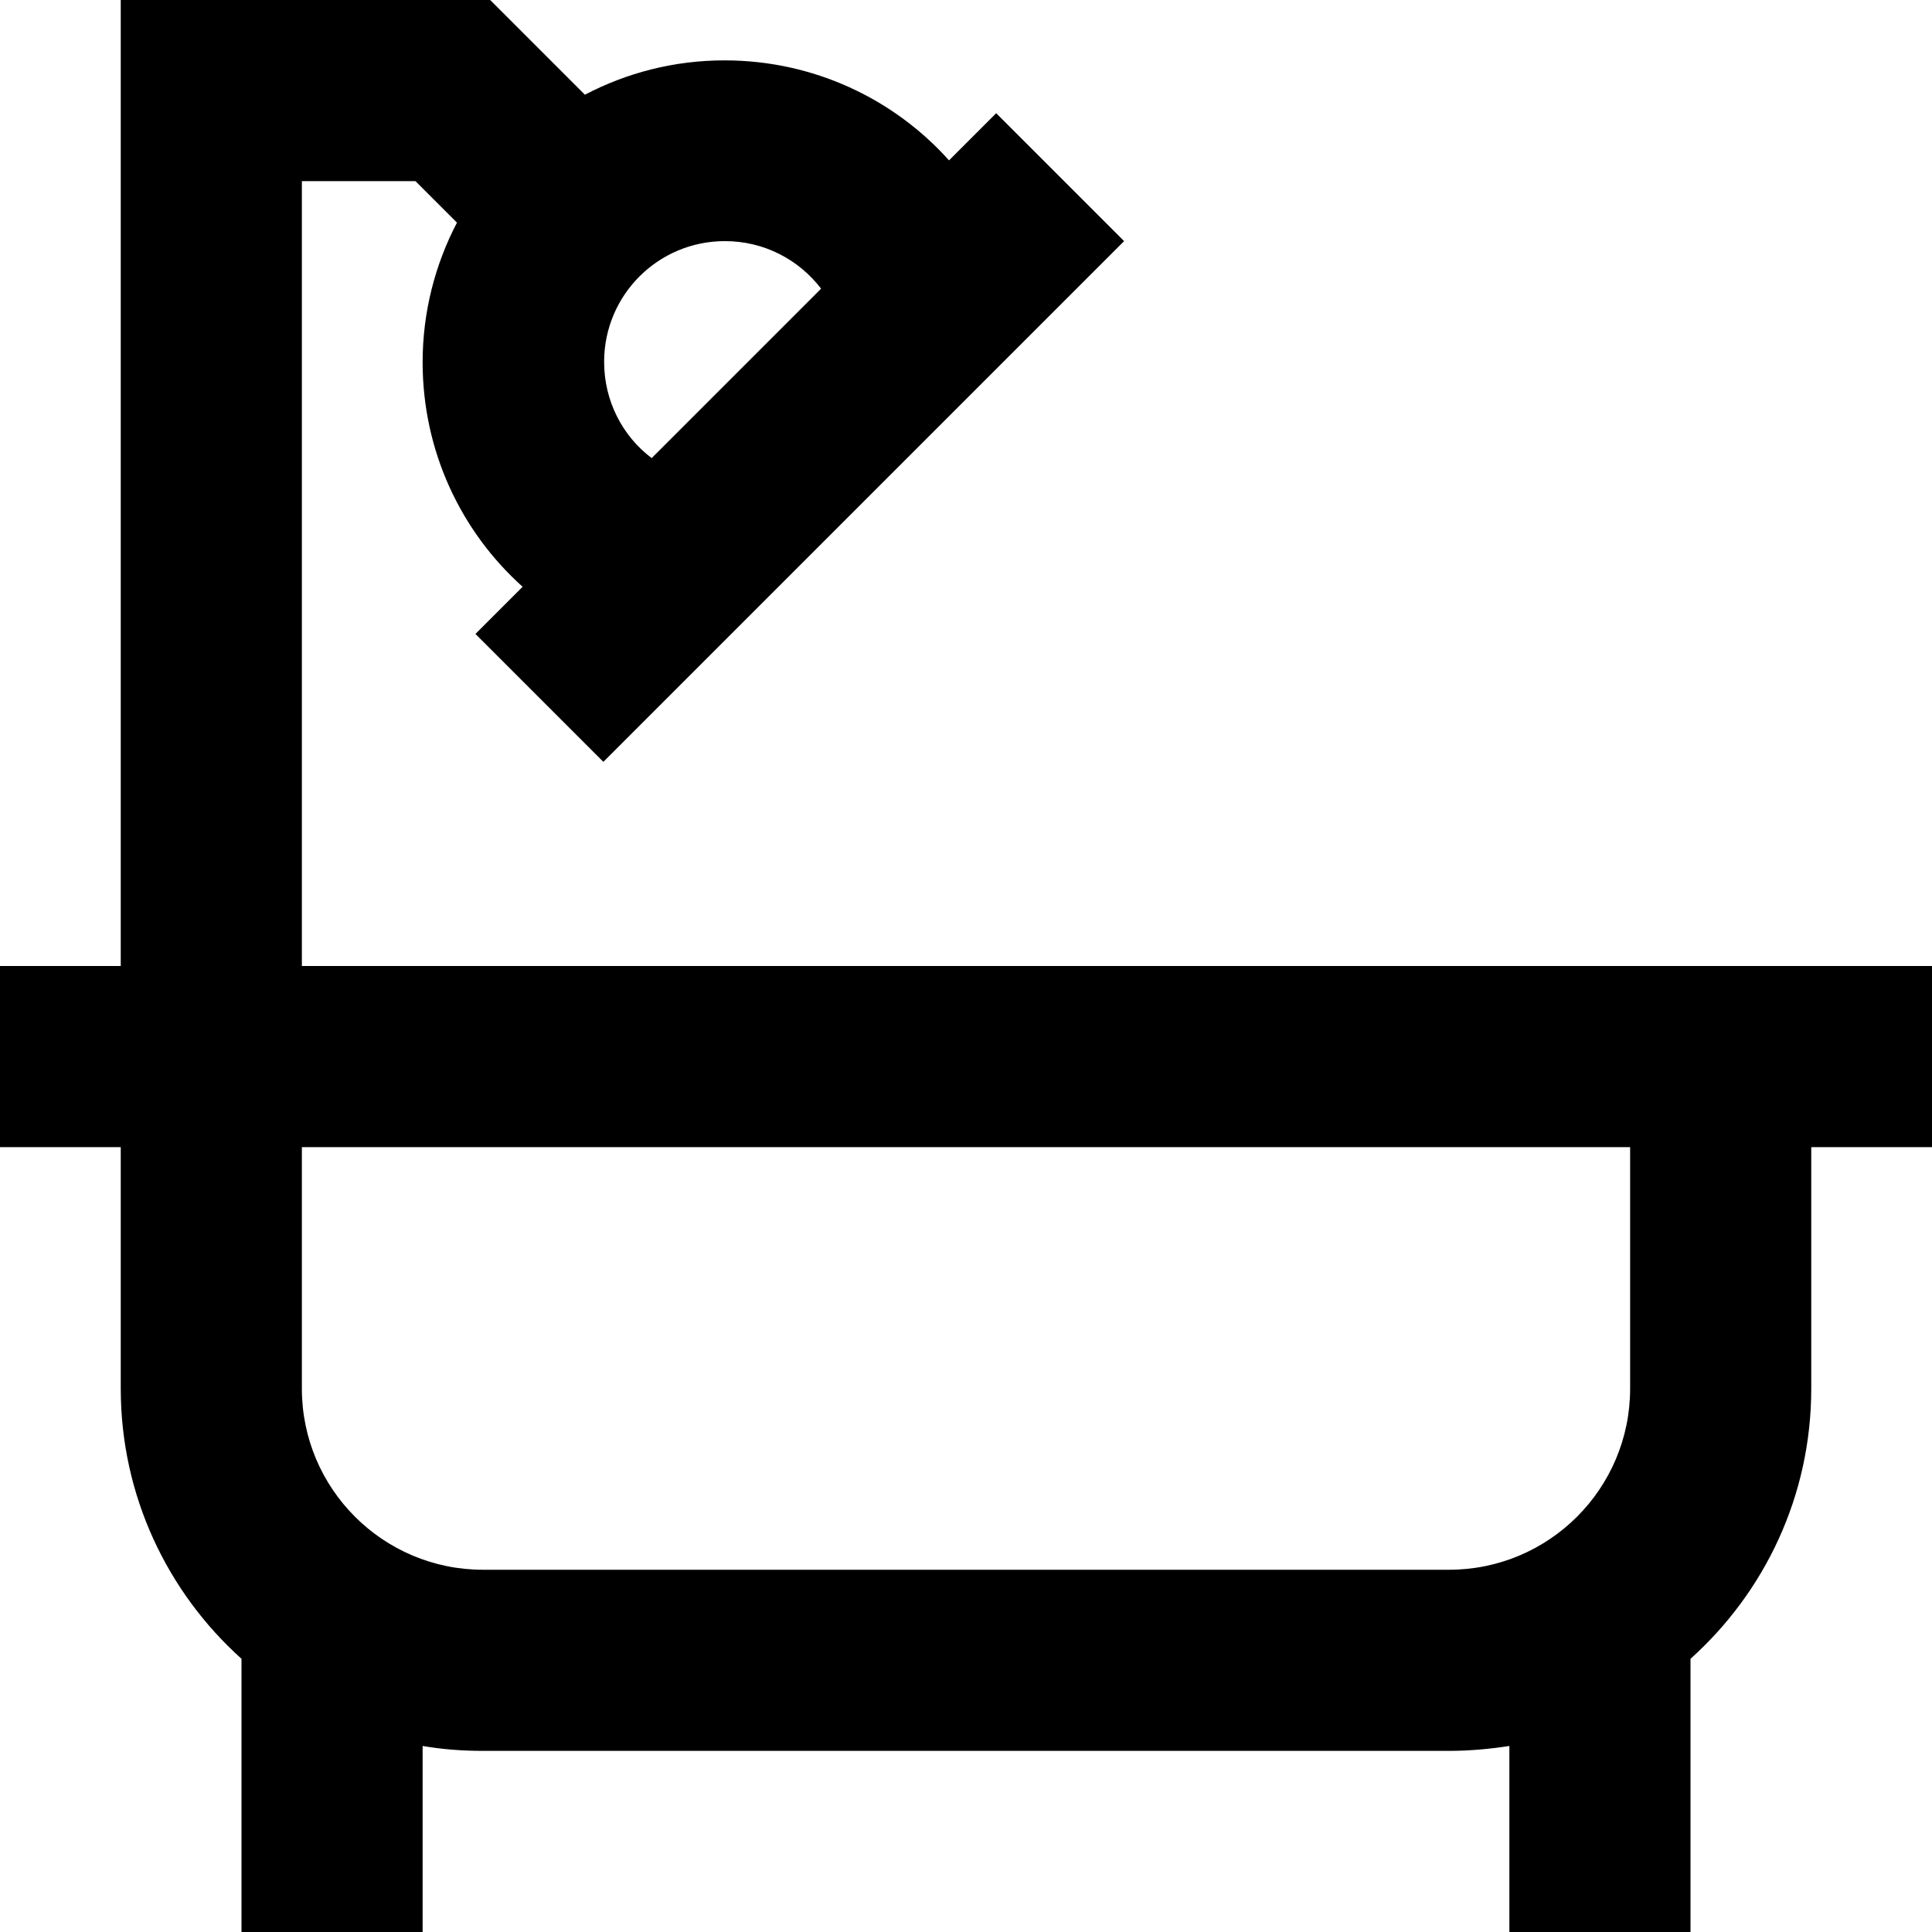 <svg xmlns="http://www.w3.org/2000/svg" viewBox="0 0 512 512"><!--! Font Awesome Pro 7.0.0 by @fontawesome - https://fontawesome.com License - https://fontawesome.com/license (Commercial License) Copyright 2025 Fonticons, Inc. --><path fill="currentColor" d="M56 0l-24 0 0 256-32 0 0 48 32 0 0 64c0 28.4 12.4 54 32 71.6l0 72.4 48 0 0-49.3c5.2 .9 10.5 1.3 16 1.3l256 0c5.5 0 10.8-.5 16-1.3l0 49.3 48 0 0-72.4c19.6-17.6 32-43.1 32-71.6l0-64 32 0 0-48-432 0 0-208 30.1 0 11 11c-5.8 11.1-9.1 23.7-9.1 37 0 23.6 10.2 44.9 26.5 59.5l-12.5 12.5 33.9 33.9 17-17 104-104 17-17-33.9-33.9-12.5 12.5c-14.6-16.3-35.9-26.5-59.5-26.5-13.4 0-25.9 3.3-37 9.1L129.9 0 56 0zM217.5 76.6l-44.8 44.8c-7.7-5.8-12.6-15.1-12.6-25.5 0-17.7 14.3-32 32-32 10.4 0 19.6 4.9 25.5 12.6zM80 304l352 0 0 64c0 26.5-21.5 48-48 48l-256 0c-26.5 0-48-21.5-48-48l0-64z"/></svg>
